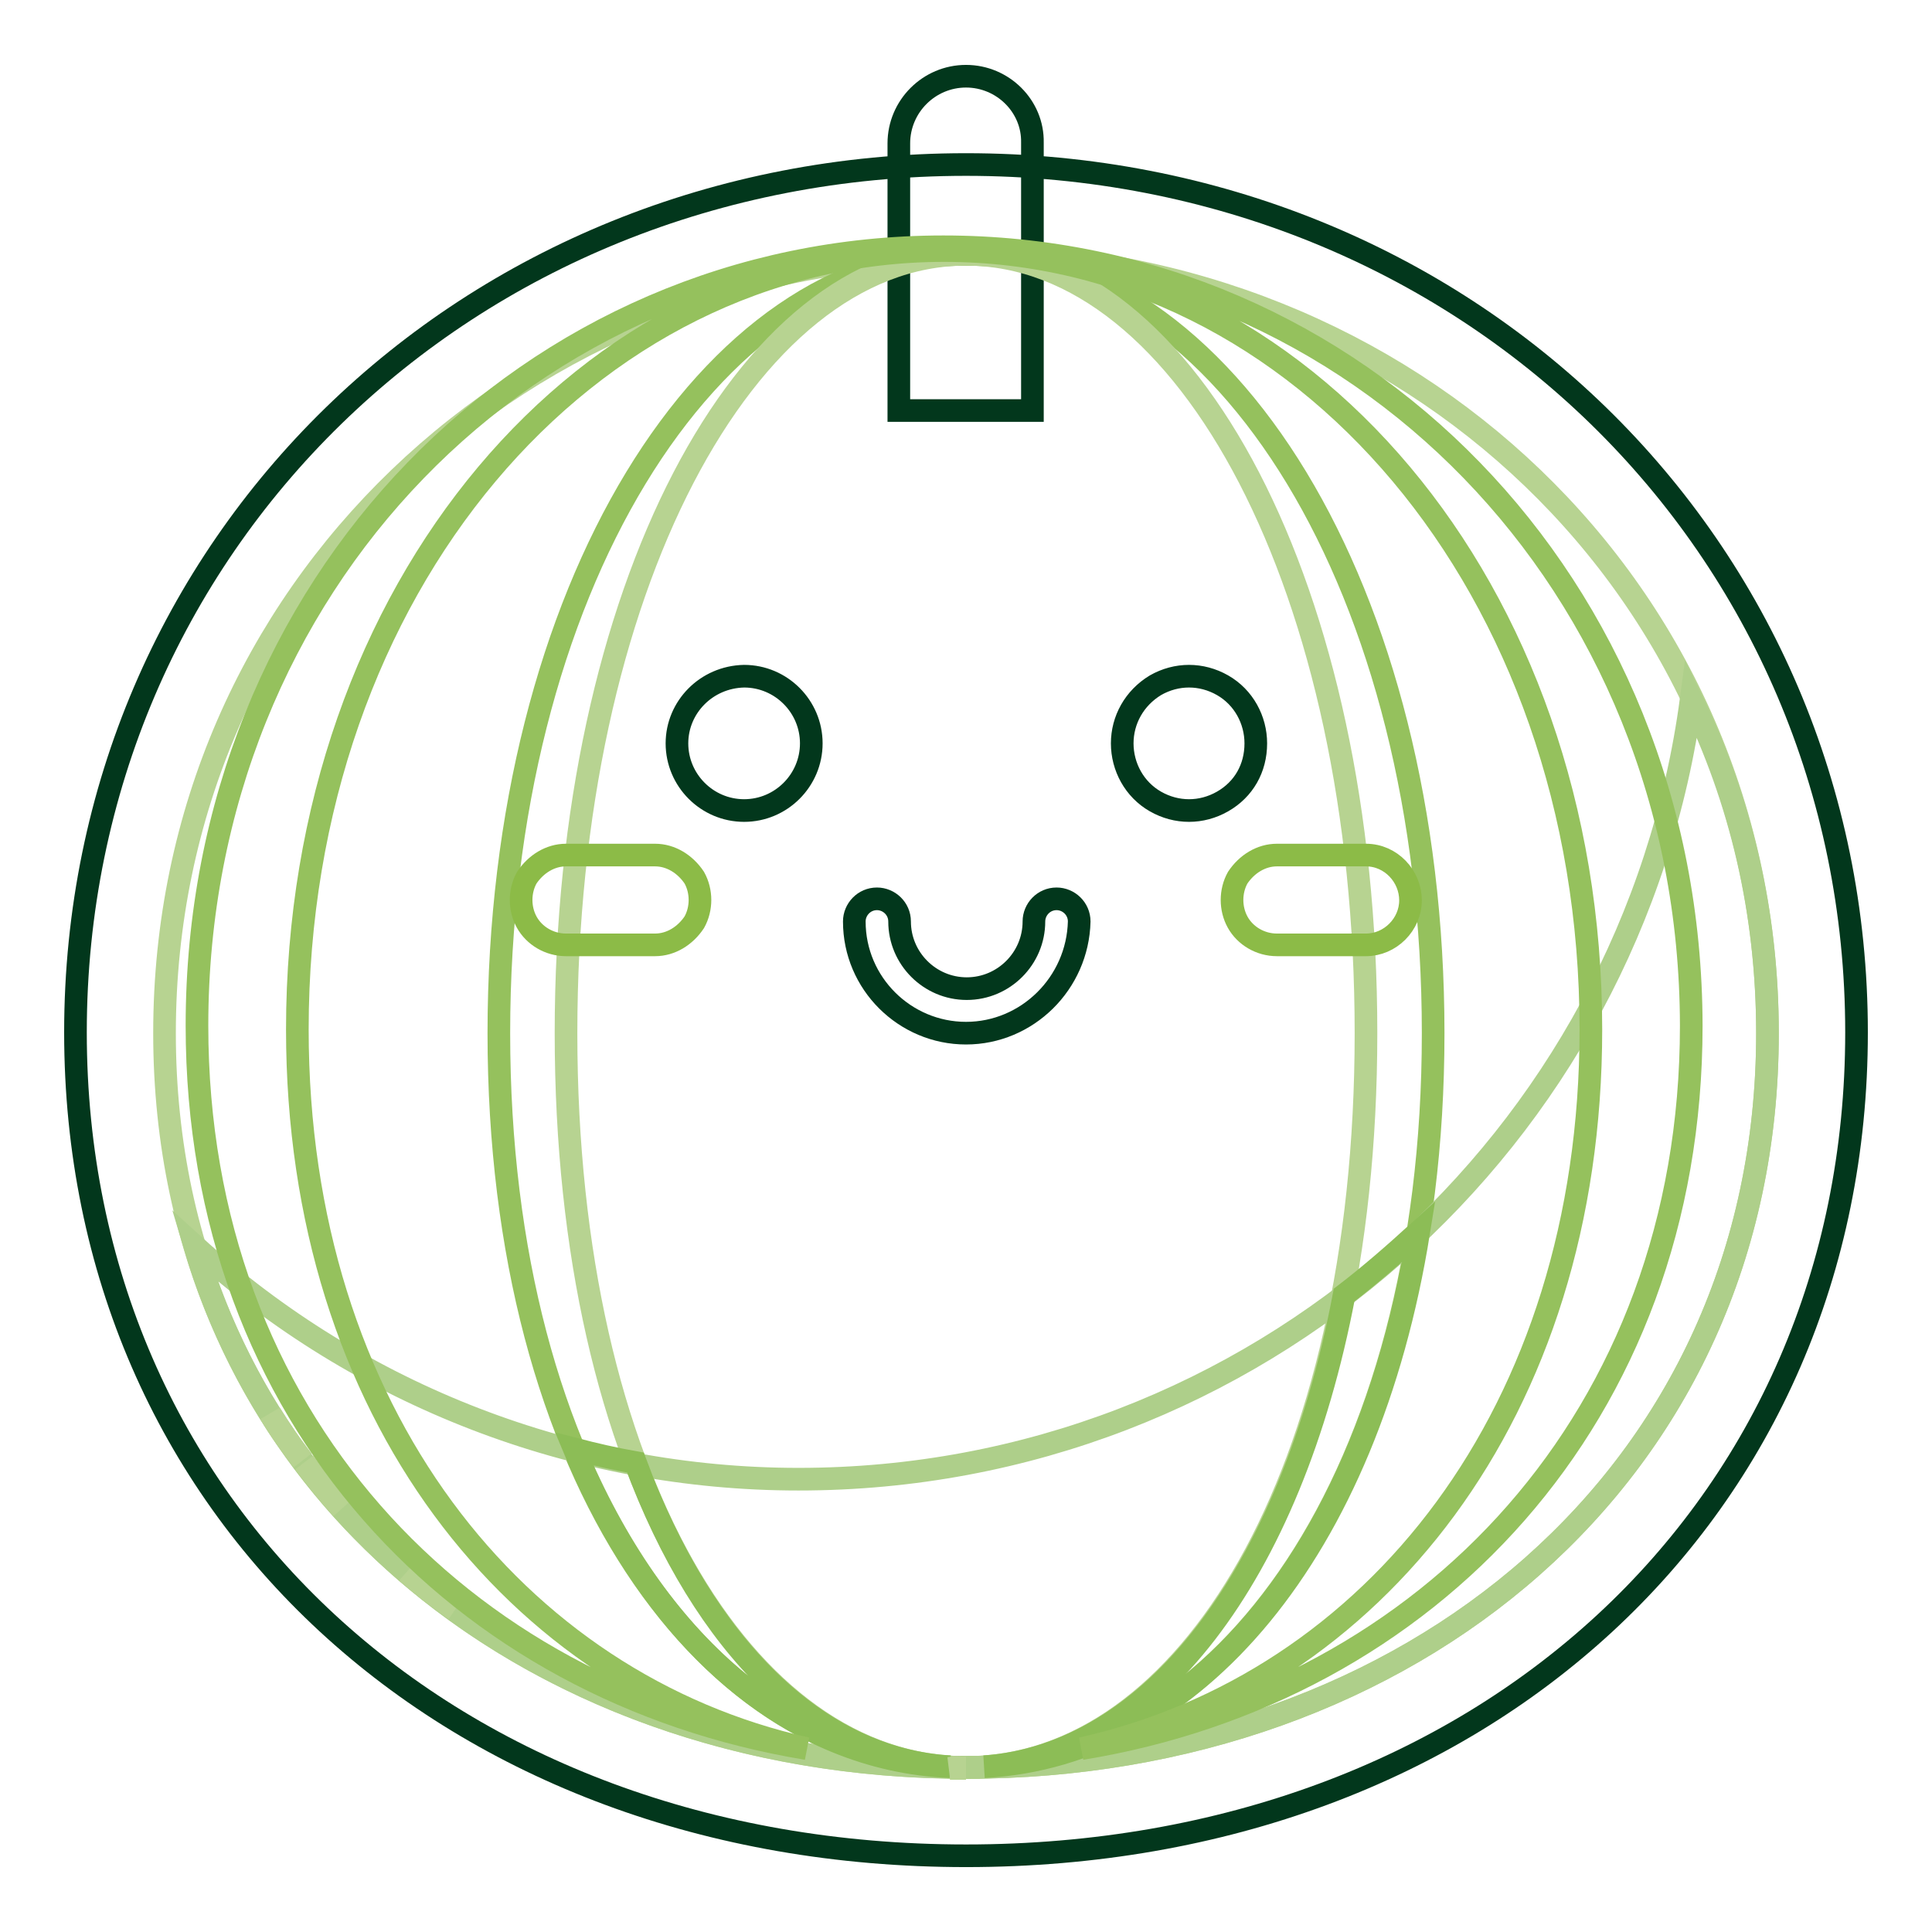 <?xml version="1.0" encoding="utf-8"?>
<!-- Svg Vector Icons : http://www.onlinewebfonts.com/icon -->
<!DOCTYPE svg PUBLIC "-//W3C//DTD SVG 1.1//EN" "http://www.w3.org/Graphics/SVG/1.1/DTD/svg11.dtd">
<svg version="1.1" xmlns="http://www.w3.org/2000/svg" xmlns:xlink="http://www.w3.org/1999/xlink" x="0px" y="0px" viewBox="0 0 256 256" enable-background="new 0 0 256 256" xml:space="preserve">
<g> <path stroke-width="3" fill-opacity="0" stroke="#02371c"  d="M128,10.1c-4.9,0-8.9,4-8.9,8.9v35.4h17.7V18.9C136.9,14.1,132.9,10.1,128,10.1z"/> <path stroke-width="3" fill-opacity="0" stroke="#02371c"  d="M128,245.9c-68.4,0-118-45.9-118-109.1c0-64.5,51.8-115,118-115c66.2,0,118,50.5,118,115 C246,200.1,196.4,245.9,128,245.9L128,245.9z"/> <path stroke-width="3" fill-opacity="0" stroke="#b7d391"  d="M234.2,136.9c0,58.6-47.6,97.3-106.2,97.3c-58.6,0-106.2-38.7-106.2-97.3C21.8,78.3,69.4,33.7,128,33.7 C186.6,33.7,234.2,78.3,234.2,136.9z"/> <path stroke-width="3" fill-opacity="0" stroke="#95c15d"  d="M189.9,136.9c0,58.6-27.8,97.3-61.9,97.3c-34.3,0-61.9-38.7-61.9-97.3c0-58.6,27.8-103.2,61.9-103.2 C162.3,33.7,189.9,78.3,189.9,136.9z"/> <path stroke-width="3" fill-opacity="0" stroke="#b7d391"  d="M181,136.9c0,58.6-23.8,97.3-53,97.3c-29.2,0-53-38.7-53-97.3c0-58.6,23.8-103.2,53-103.2 C157.4,33.7,181,78.3,181,136.9z"/> <path stroke-width="3" fill-opacity="0" stroke="#02371c"  d="M128,136.9c-8.1,0-14.8-6.6-14.8-14.8c0-1.6,1.3-3,3-3c1.6,0,3,1.3,3,3c0,4.9,4,8.9,8.9,8.9 c4.9,0,8.9-4,8.9-8.9c0-1.6,1.3-3,3-3c1.6,0,3,1.3,3,3C142.8,130.3,136.1,136.9,128,136.9z M89.7,98.5c0,4.9,4,8.9,8.9,8.9 c4.9,0,8.9-4,8.9-8.9c0-4.9-4-8.9-8.9-8.9C93.6,89.7,89.7,93.7,89.7,98.5z M148.7,98.5c0,3.1,1.6,6.1,4.4,7.7 c2.8,1.6,6.1,1.6,8.9,0c2.8-1.6,4.4-4.4,4.4-7.7c0-3.1-1.6-6.1-4.4-7.7c-2.8-1.6-6.1-1.6-8.9,0C150.3,92.5,148.7,95.4,148.7,98.5z" /> <path stroke-width="3" fill-opacity="0" stroke="#8cbb47"  d="M86.8,113.3H75c-2.1,0-4,1.2-5.2,3c-1,1.8-1,4.1,0,5.9c1,1.8,3,3,5.2,3h11.8c2.1,0,4-1.2,5.2-3 c1-1.8,1-4.1,0-5.9C90.8,114.5,88.9,113.3,86.8,113.3z M181,113.3h-11.8c-2.1,0-4,1.2-5.2,3c-1,1.8-1,4.1,0,5.9c1,1.8,3,3,5.2,3 H181c3.2,0,5.9-2.7,5.9-5.9S184.3,113.3,181,113.3z"/> <path stroke-width="3" fill-opacity="0" stroke="#aecf8a"  d="M234.2,136.9c0,58.6-47.6,97.3-106.2,97.3c-48.6,0-89.6-26.6-102.2-69.1c21.9,19.9,50.5,30.9,80,30.9 c60.6,0,110.5-44.9,118.3-103.4C230.6,105.9,234.2,120.8,234.2,136.9L234.2,136.9z"/> <path stroke-width="3" fill-opacity="0" stroke="#b7d391"  d="M35.8,187.3c1.3,2.1,2.8,4.3,4.3,6.2C38.5,191.4,37,189.4,35.8,187.3z M40.3,193.8c1.6,2.1,3.2,4.1,5,6.1 C43.5,197.9,41.9,195.9,40.3,193.8z M53.9,208.3c2.1,1.8,4.1,3.4,6.4,5C58,211.7,55.8,210,53.9,208.3z M128,234.3h-2.1 C126.7,234.1,127.3,234.3,128,234.3z"/> <path stroke-width="3" fill-opacity="0" stroke="#b7d391"  d="M128,234.3h-2.1C126.7,234.1,127.3,234.3,128,234.3z"/> <path stroke-width="3" fill-opacity="0" stroke="#8cbd56"  d="M188,163.2c-6.8,42.4-29.8,69.4-57.6,70.9c22-1.5,40.6-25.1,47.7-62.5C181.5,169,184.7,166.2,188,163.2z  M125.9,234.1c-21-0.9-39.1-16.4-49.8-42.1c2.7,0.7,5.3,1.3,8.1,1.8C93.3,218.3,108.5,233.1,125.9,234.1z"/> <path stroke-width="3" fill-opacity="0" stroke="#b7d391"  d="M128,234.3h-2.1C126.7,234.1,127.3,234.3,128,234.3z"/> <path stroke-width="3" fill-opacity="0" stroke="#95c15d"  d="M125,32.7c-54.6,0-98.9,44.6-98.9,103.2c0,52,34.9,88.2,80.8,95.8c-38.5-8.6-67.5-44.5-67.5-95.3 c0-58.6,38.4-103.2,85.7-103.2c47.3,0,85.7,44.6,85.7,103.2c0,50.9-28.9,86.7-67.5,95.3c45.9-7.5,80.8-43.9,80.8-95.8 C224,77.3,179.7,32.7,125,32.7L125,32.7z"/></g>
</svg>